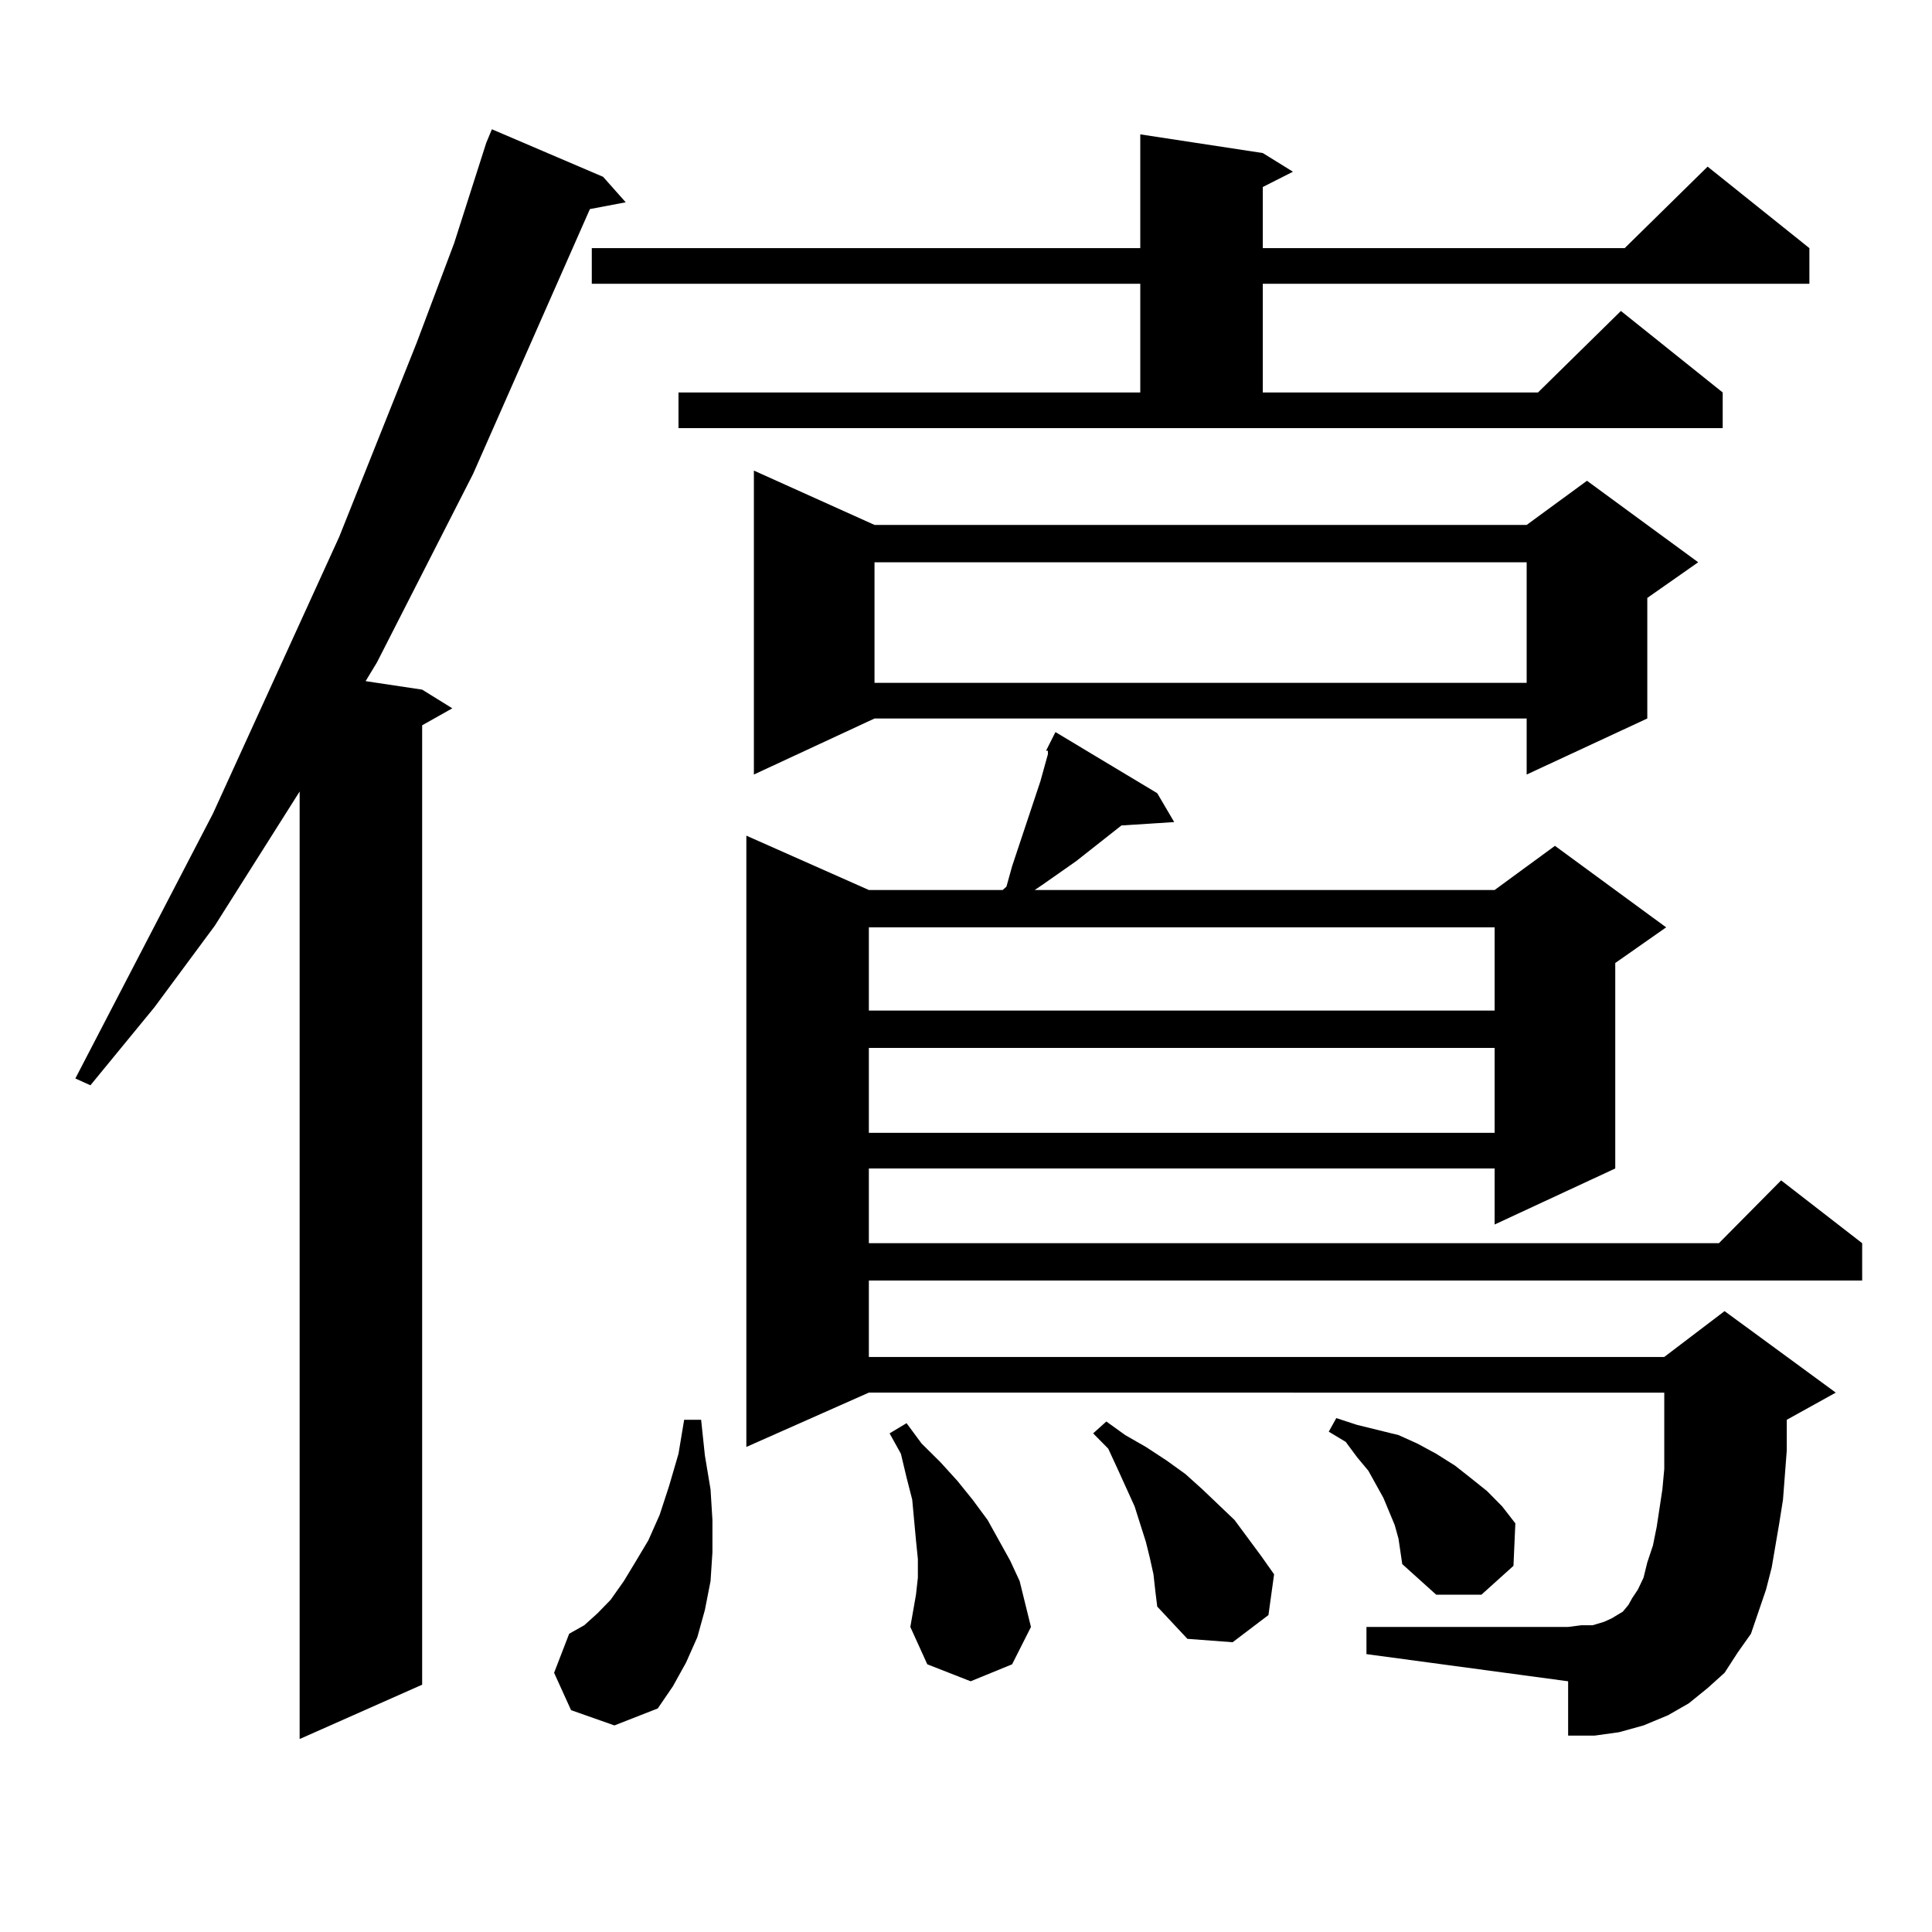 <?xml version="1.0" encoding="utf-8"?>
<!-- Generator: Adobe Illustrator 16.0.0, SVG Export Plug-In . SVG Version: 6.00 Build 0)  -->
<!DOCTYPE svg PUBLIC "-//W3C//DTD SVG 1.1//EN" "http://www.w3.org/Graphics/SVG/1.1/DTD/svg11.dtd">
<svg version="1.1" id="图层_1" xmlns="http://www.w3.org/2000/svg" xmlns:xlink="http://www.w3.org/1999/xlink" x="0px" y="0px"
	 width="1000px" height="1000px" viewBox="0 0 1000 1000" enable-background="new 0 0 1000 1000" xml:space="preserve">
<path d="M312.163,91.52l11.707,13.184l-18.536,3.516l-60.486,137.109l-49.754,97.559l-5.854,9.668l29.268,4.395l15.609,9.668
	l-15.609,8.789v496.582l-63.413,28.125v-490.43l-43.901,69.434l-31.219,42.188l-33.17,40.43L39,558.219l71.218-137.109
	l65.364-143.262l39.999-100.195l19.512-51.855l16.584-51.855l2.927-7.031L312.163,91.52z M295.578,885.172l-8.78-19.336
	l7.805-20.215l7.805-4.395l6.829-6.152l6.829-7.031l6.829-9.668l5.854-9.668l6.829-11.426l5.854-13.184l4.878-14.941l4.878-16.699
	l2.927-17.578h8.78l1.951,18.457l2.927,17.578l0.976,15.82v16.699l-0.976,14.941l-2.927,14.941l-3.902,14.063l-5.854,13.184
	l-6.829,12.305l-7.805,11.426l-22.438,8.789L295.578,885.172z M351.187,203.141h239.019v-56.25H306.31v-18.457h283.896V69.547
	l63.413,9.668l15.609,9.668l-15.609,7.91v31.641h187.313l42.926-42.188l52.682,42.188v18.457h-282.92v56.25h142.436l42.926-42.188
	l52.682,42.188v18.457H351.187V203.141z M899.466,855.289l-6.829,10.547l-8.78,7.91l-9.756,7.91l-10.731,6.152l-12.683,5.273
	l-12.683,3.516l-12.683,1.758h-13.658V870.23l-104.388-14.063v-14.063h104.388l6.829-0.879h5.854l5.854-1.758l3.902-1.758
	l2.927-1.758l2.927-1.758l2.927-3.516l1.951-3.516l2.927-4.395l2.927-6.152l1.951-7.91l2.927-8.789l1.951-9.668l2.927-19.336
	l0.976-10.547v-1.758v-37.793H449.721l-63.413,28.125V432.535l63.413,28.125h69.267l1.951-1.758l2.927-10.547l14.634-43.945
	l3.902-14.063v-1.758h-0.976l4.878-9.668l52.682,31.641l8.78,14.941l-27.316,1.758l-23.414,18.457l-17.561,12.305l-3.902,2.637
	h238.043l31.219-22.852l57.56,42.188l-26.341,18.457v106.348l-62.438,29.004v-29.004H449.721v38.672H889.71l32.194-32.52
	l41.95,32.52v19.336H449.721v39.551h411.697l31.219-23.73l57.56,42.188l-25.365,14.063v15.82l-1.951,25.488l-1.951,12.305
	l-3.902,22.852L914.1,822.77l-7.805,22.852L899.466,855.289z M452.647,271.695H790.2l31.219-22.852l57.56,42.188l-26.341,18.457
	v62.402L790.2,400.895v-29.004H452.647l-62.438,29.004V243.57L452.647,271.695z M449.721,479.996v43.066h323.895v-43.066H449.721z
	 M449.721,542.398v43.945h323.895v-43.945H449.721z M452.647,291.031v62.402H790.2v-62.402H452.647z M471.184,842.105l2.927-16.699
	l0.976-8.789v-9.668l-0.976-9.668l-0.976-10.547l-0.976-10.547l-2.927-11.426l-2.927-12.305l-5.854-10.547l8.78-5.273l7.805,10.547
	l9.756,9.668l8.78,9.668l7.805,9.668l7.805,10.547l5.854,10.547l5.854,10.547l4.878,10.547l5.854,23.73l-9.756,19.336l-21.463,8.789
	l-22.438-8.789L471.184,842.105z M597.034,814.859l-1.951-8.789l-1.951-7.91l-5.854-18.457l-8.78-19.336l-4.878-10.547l-7.805-7.91
	l6.829-6.152l9.756,7.031l10.731,6.152l10.731,7.031l9.756,7.031l8.78,7.91l16.585,15.82l13.658,18.457l6.829,9.668l-2.927,21.094
	l-18.536,14.063l-23.414-1.758l-15.609-16.699l-0.976-7.91L597.034,814.859z M723.86,796.402l-1.951-7.031l-2.927-7.031
	l-2.927-7.031l-3.902-7.031l-3.902-7.031l-5.854-7.031l-5.854-7.91l-8.78-5.273l3.902-7.031l10.731,3.516l10.731,2.637l10.731,2.637
	l9.756,4.395l9.756,5.273l9.756,6.152l7.805,6.152l8.78,7.031l7.805,7.91l6.829,8.789l-0.976,21.973l-16.585,14.941h-23.414
	l-17.561-15.82L723.86,796.402z"/>
</svg>
